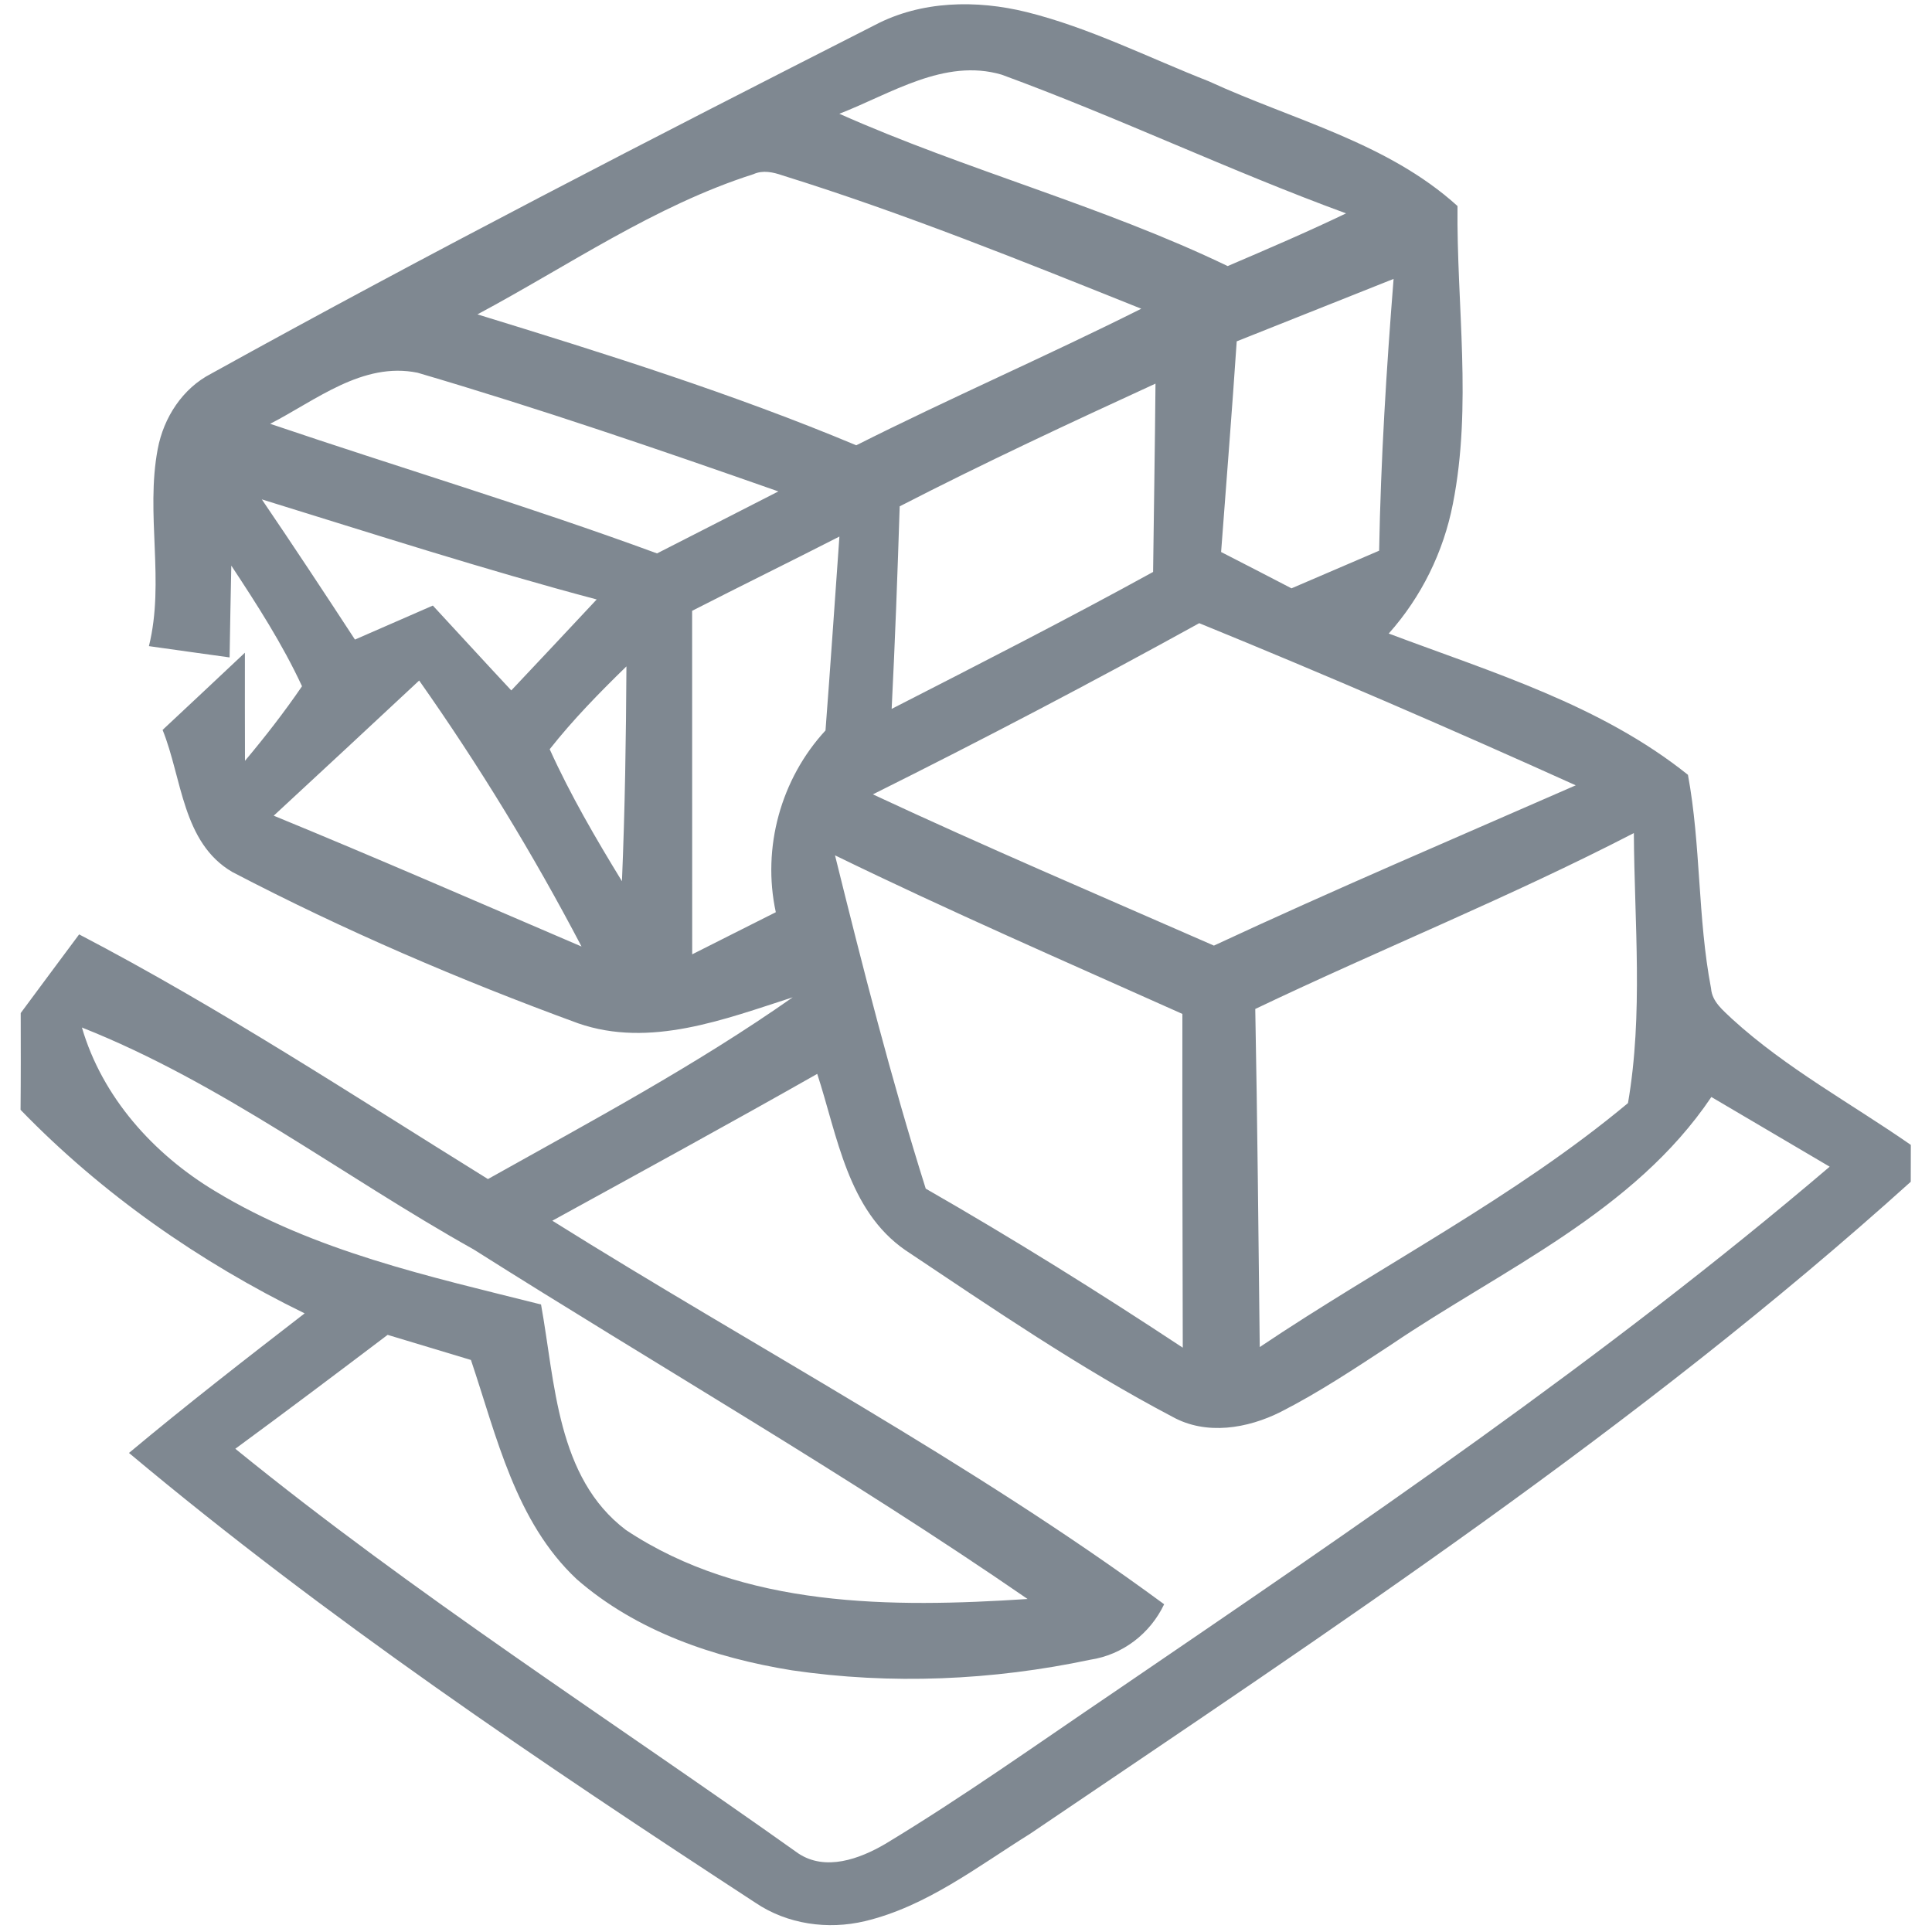<?xml version="1.0" encoding="UTF-8" ?>
<!DOCTYPE svg PUBLIC "-//W3C//DTD SVG 1.1//EN" "http://www.w3.org/Graphics/SVG/1.1/DTD/svg11.dtd">
<svg width="250pt" height="250pt" viewBox="0 0 250 250" version="1.1" xmlns="http://www.w3.org/2000/svg">
<g id="#7f8891ff">
<path fill="#7f8891" opacity="1.00" d=" M 113.23 3.23 C 119.22 0.08 126.37 -0.04 132.84 1.56 C 141.03 3.60 148.59 7.45 156.42 10.52 C 167.30 15.53 179.51 18.42 188.60 26.66 C 188.47 39.50 190.52 52.48 188.00 65.21 C 186.79 71.42 183.92 77.26 179.70 81.98 C 193.05 87.00 207.12 91.21 218.42 100.26 C 220.11 109.39 219.66 118.78 221.41 127.90 C 221.54 129.64 222.98 130.74 224.13 131.85 C 231.13 138.24 239.52 142.77 247.26 148.15 C 247.25 149.74 247.25 151.33 247.25 152.92 C 212.07 184.66 172.42 210.80 133.28 237.30 C 126.46 241.55 119.88 246.70 111.91 248.60 C 107.12 249.74 101.87 249.00 97.76 246.22 C 69.90 228.03 42.22 209.40 16.69 188.01 C 24.12 181.80 31.76 175.87 39.42 169.95 C 25.82 163.30 13.21 154.50 2.66 143.61 C 2.70 139.43 2.69 135.26 2.68 131.09 C 5.19 127.69 7.72 124.30 10.24 120.91 C 28.48 130.43 45.67 141.74 63.14 152.57 C 76.49 145.09 90.03 137.86 102.58 129.05 C 93.74 131.90 84.10 135.64 74.82 132.42 C 59.52 126.82 44.50 120.38 30.05 112.83 C 23.58 109.04 23.57 100.71 21.04 94.45 C 24.60 91.14 28.14 87.79 31.69 84.46 C 31.69 89.12 31.68 93.79 31.70 98.45 C 34.30 95.35 36.79 92.15 39.08 88.80 C 36.54 83.32 33.25 78.23 29.93 73.19 C 29.84 77.15 29.78 81.11 29.71 85.07 C 26.23 84.60 22.75 84.09 19.27 83.61 C 21.35 75.21 18.81 66.54 20.41 58.10 C 21.17 54.05 23.61 50.26 27.33 48.35 C 55.63 32.68 84.40 17.89 113.23 3.23 M 108.61 14.72 C 125.06 22.04 142.61 26.61 158.86 34.43 C 164.00 32.23 169.14 30.03 174.18 27.61 C 159.13 22.10 144.65 15.17 129.61 9.66 C 122.20 7.49 115.26 12.15 108.61 14.72 M 97.49 22.54 C 84.68 26.63 73.55 34.39 61.78 40.68 C 78.31 45.76 94.84 50.94 110.80 57.62 C 122.98 51.49 135.49 46.06 147.68 39.95 C 132.35 33.81 117.03 27.61 101.26 22.70 C 100.04 22.28 98.73 21.98 97.49 22.54 M 160.03 44.17 C 159.42 53.27 158.69 62.35 158.01 71.43 C 161.05 72.98 164.09 74.56 167.12 76.13 C 170.90 74.51 174.68 72.89 178.46 71.26 C 178.67 59.52 179.40 47.79 180.33 36.09 C 173.56 38.78 166.79 41.48 160.03 44.17 M 34.96 54.84 C 51.63 60.49 68.50 65.54 85.02 71.61 C 90.25 68.93 95.49 66.28 100.72 63.59 C 85.26 58.16 69.75 52.85 54.03 48.23 C 46.93 46.78 40.88 51.80 34.96 54.84 M 116.42 65.52 C 116.14 74.26 115.82 83.00 115.38 91.73 C 126.71 85.93 138.05 80.15 149.21 74.01 C 149.31 65.89 149.45 57.77 149.52 49.64 C 138.40 54.75 127.30 59.92 116.42 65.52 M 33.88 64.62 C 37.96 70.62 41.96 76.68 45.93 82.76 C 49.29 81.30 52.65 79.83 56.01 78.36 C 59.40 82.02 62.76 85.70 66.16 89.34 C 69.85 85.42 73.54 81.51 77.21 77.57 C 62.64 73.70 48.28 69.07 33.88 64.62 M 89.56 79.04 C 89.57 93.86 89.56 108.68 89.57 123.49 C 93.17 121.66 96.78 119.87 100.39 118.04 C 98.58 109.70 101.04 100.78 106.82 94.52 C 107.46 86.16 108.02 77.80 108.62 69.43 C 102.28 72.67 95.89 75.80 89.56 79.04 M 112.95 102.79 C 127.53 109.59 142.34 115.90 157.08 122.36 C 172.56 115.15 188.26 108.47 203.90 101.62 C 187.78 94.34 171.55 87.32 155.18 80.64 C 141.26 88.32 127.18 95.70 112.95 102.79 M 71.13 96.95 C 73.81 102.87 77.09 108.49 80.48 114.03 C 80.87 104.77 81.01 95.50 81.06 86.23 C 77.57 89.63 74.15 93.12 71.13 96.95 M 35.42 105.55 C 48.77 111.03 61.99 116.80 75.25 122.48 C 69.01 110.56 61.99 99.06 54.24 88.06 C 47.98 93.90 41.71 99.74 35.42 105.55 M 162.43 130.56 C 162.71 145.14 162.84 159.73 163.01 174.31 C 178.82 163.69 195.97 154.99 210.66 142.74 C 212.65 131.18 211.49 119.44 211.42 107.80 C 195.41 116.08 178.68 122.80 162.43 130.56 M 108.05 110.68 C 111.63 125.14 115.31 139.60 119.79 153.81 C 131.11 160.30 142.17 167.20 153.05 174.39 C 153.02 160.00 152.98 145.60 153.00 131.20 C 137.97 124.47 122.86 117.90 108.05 110.68 M 10.60 132.96 C 13.24 141.99 19.87 149.35 27.83 154.13 C 40.70 161.94 55.59 165.17 70.01 168.80 C 71.84 178.89 72.03 191.19 80.98 197.97 C 96.19 208.10 115.41 208.05 132.97 206.91 C 109.69 190.87 85.16 176.78 61.28 161.67 C 44.34 152.19 28.75 140.15 10.60 132.96 M 71.47 157.96 C 97.87 174.49 125.52 189.10 150.64 207.59 C 148.83 211.40 145.26 214.14 141.07 214.77 C 128.42 217.45 115.29 218.02 102.48 216.14 C 92.48 214.53 82.36 211.10 74.63 204.35 C 66.69 196.91 64.28 185.89 60.94 175.98 C 57.35 174.89 53.75 173.81 50.16 172.73 C 43.62 177.68 37.06 182.62 30.45 187.47 C 53.68 206.35 78.93 222.50 103.30 239.83 C 106.82 242.17 111.24 240.54 114.54 238.61 C 124.65 232.51 134.26 225.65 144.04 219.04 C 175.71 197.44 207.54 175.87 236.76 150.97 C 231.66 147.96 226.56 144.95 221.45 141.95 C 211.41 156.87 194.43 164.23 180.02 174.00 C 175.35 177.06 170.69 180.17 165.72 182.70 C 161.44 184.85 156.10 185.76 151.73 183.34 C 139.69 177.01 128.45 169.31 117.15 161.77 C 109.68 156.60 108.37 146.98 105.75 138.96 C 94.38 145.41 82.92 151.67 71.47 157.96 Z" />
</g>
</svg>
